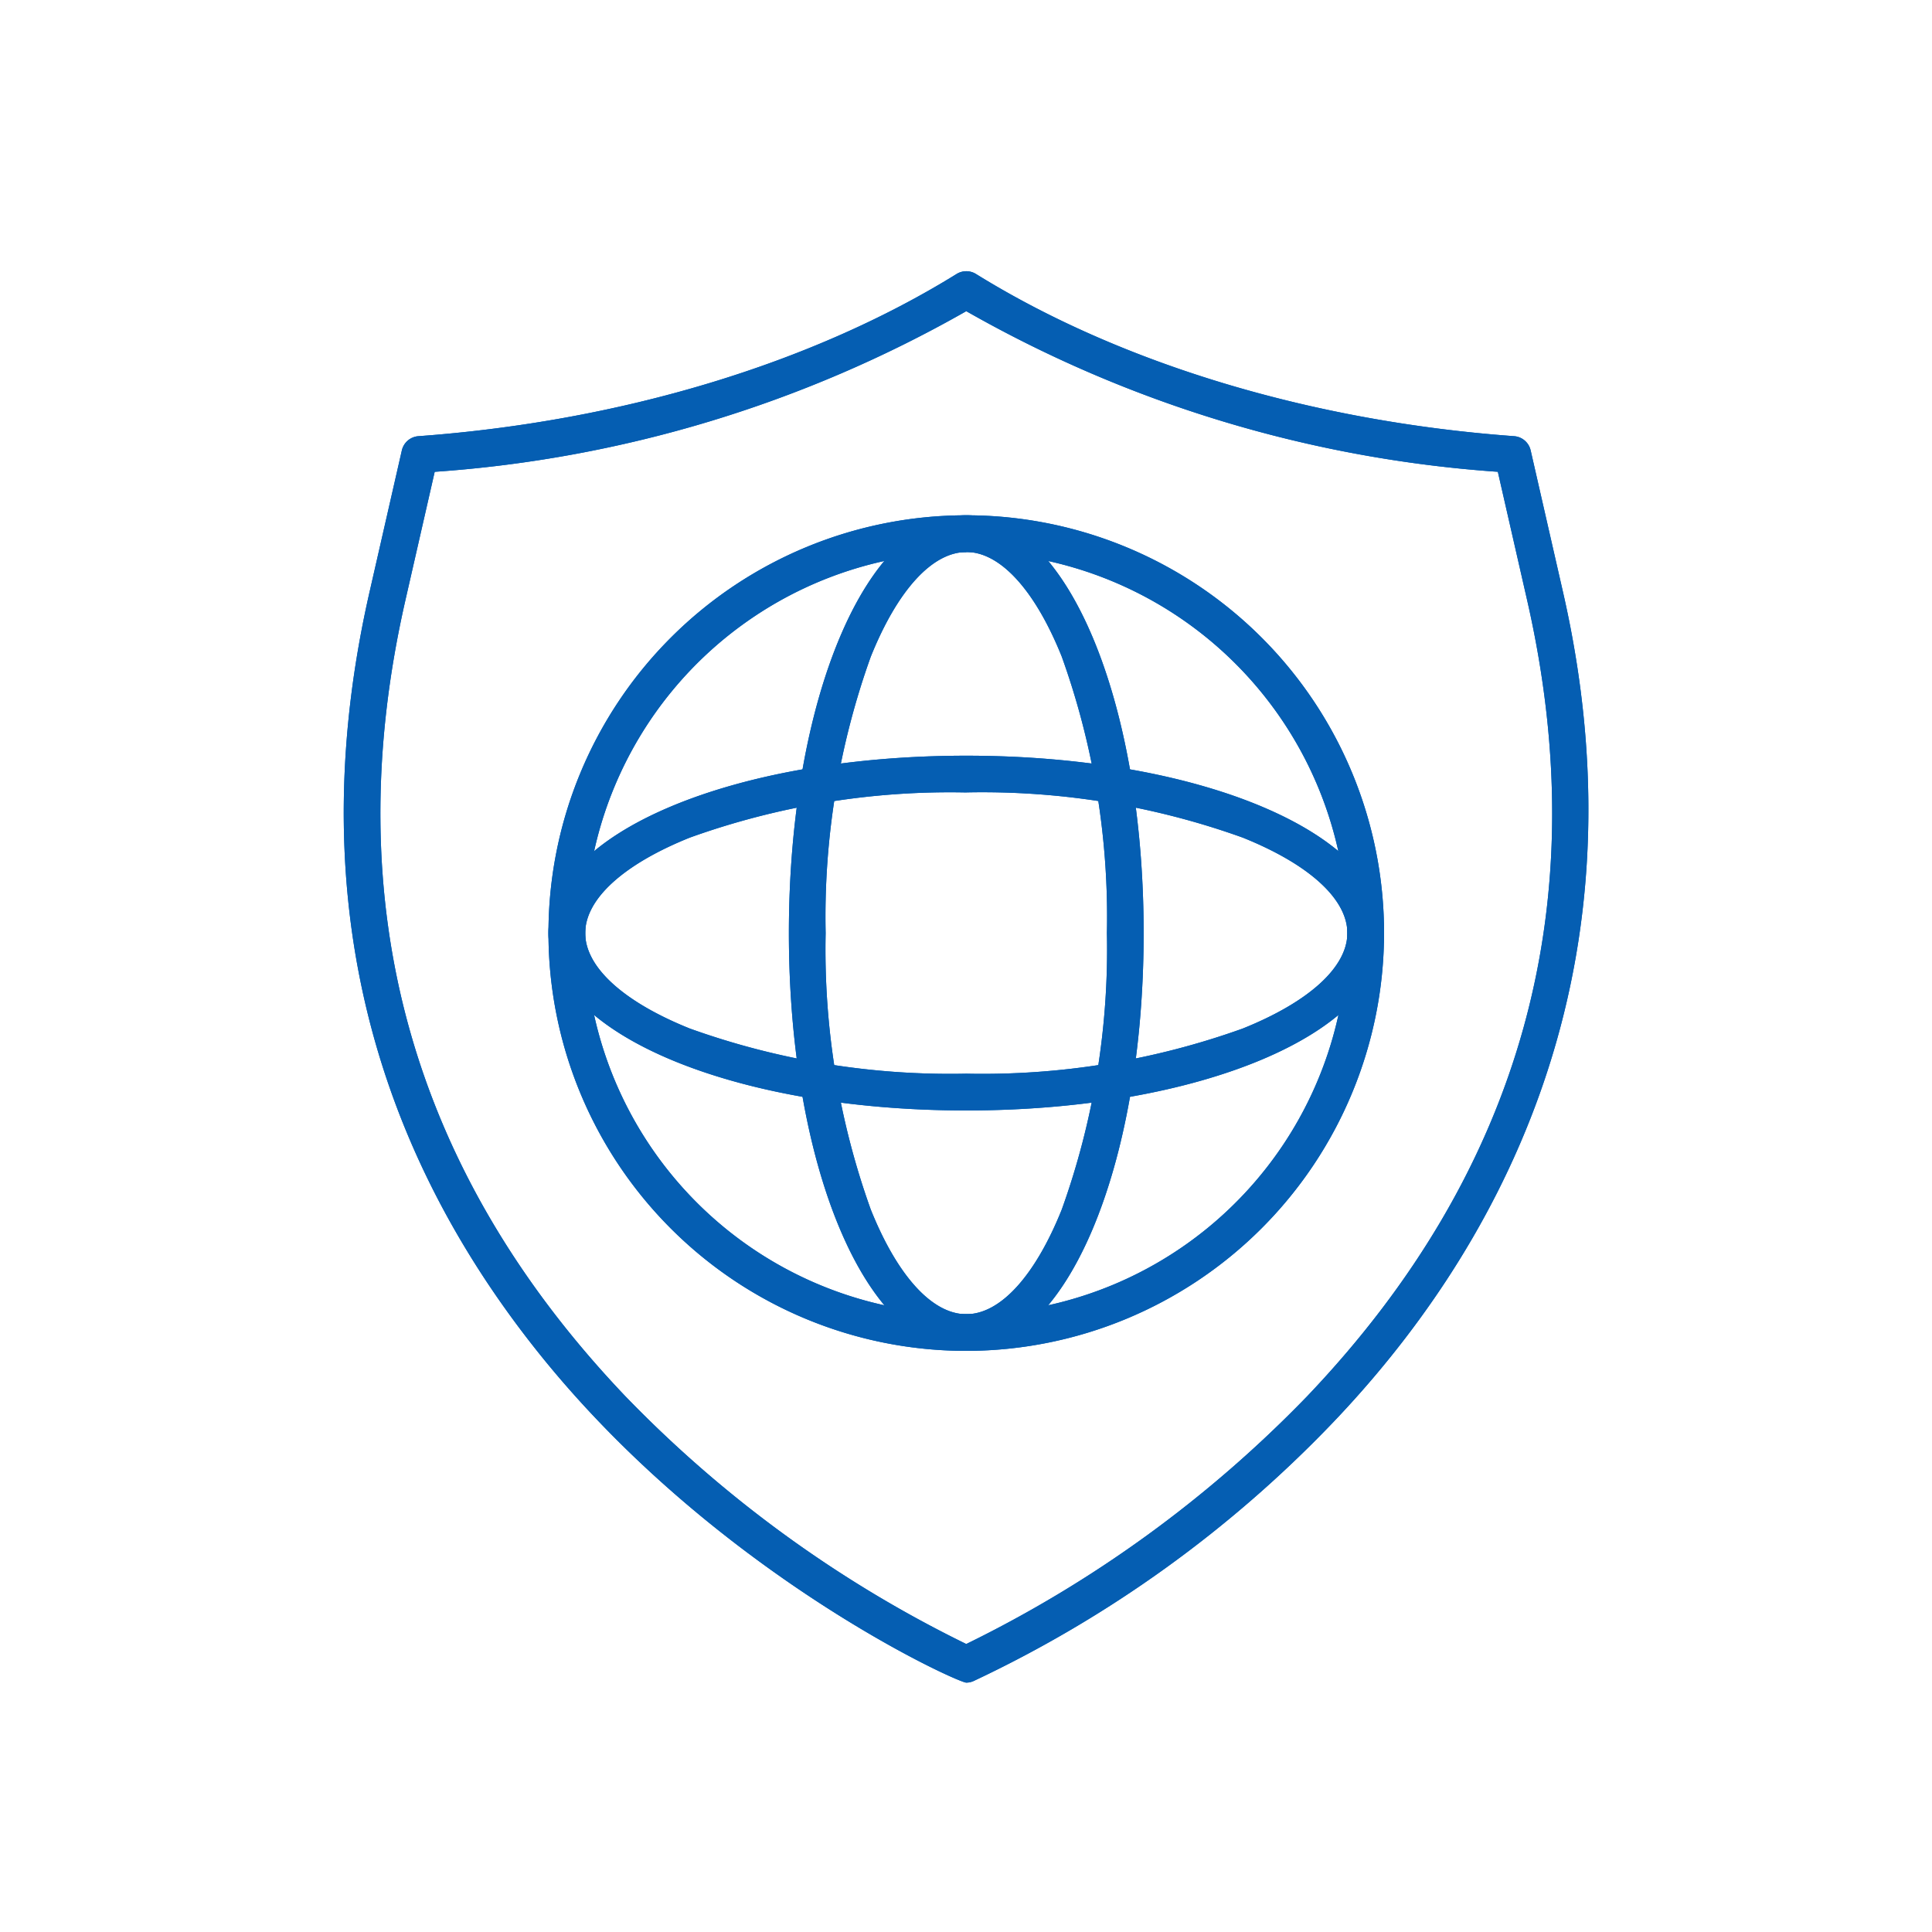 <svg xmlns="http://www.w3.org/2000/svg" xmlns:xlink="http://www.w3.org/1999/xlink" width="80" height="80" viewBox="0 0 80 80">
  <defs>
    <clipPath id="clip-path">
      <rect id="長方形_11786" data-name="長方形 11786" width="52.003" height="58.905" fill="#055eb2" stroke="#055eb2" stroke-width="0.1"/>
    </clipPath>
  </defs>
  <g id="icon" transform="translate(11725 11948)">
    <rect id="長方形_11852" data-name="長方形 11852" width="80" height="80" transform="translate(-11725 -11948)" fill="#fff" opacity="0"/>
    <g id="グループ_45775" data-name="グループ 45775" transform="translate(-11711 -11937)" clip-path="url(#clip-path)">
      <path id="パス_25902" data-name="パス 25902" d="M25.981,58.594c-.365,0-10.437-4.567-17.71-13.686C.986,35.773-1.352,25.206,1.319,13.5L2.658,7.633A.714.714,0,0,1,3.3,7.081c8.377-.611,16.3-3,22.3-6.724a.712.712,0,0,1,.751,0c6.007,3.725,13.929,6.113,22.305,6.724a.713.713,0,0,1,.642.552L50.641,13.5c3.713,16.263-3.127,27.654-9.519,34.346A50.218,50.218,0,0,1,26.261,58.536a.691.691,0,0,1-.281.058M3.929,8.46,2.707,13.815c-2.863,12.545.208,23.652,9.127,33.012A50.252,50.252,0,0,0,25.981,57.1,50.269,50.269,0,0,0,40.127,46.827c8.92-9.36,11.991-20.466,9.127-33.012L48.033,8.46A51.492,51.492,0,0,1,25.981,1.8,51.492,51.492,0,0,1,3.929,8.46" transform="translate(0.03 0.03)" fill="#055eb2"/>
      <path id="パス_25902_-_アウトライン" data-name="パス 25902 - アウトライン" d="M25.981,58.644c-.366,0-10.466-4.573-17.749-13.705S-1.4,25.21,1.271,13.488L2.609,7.622A.76.76,0,0,1,3.3,7.031c8.37-.611,16.283-3,22.282-6.717a.762.762,0,0,1,.8,0c6,3.72,13.913,6.106,22.283,6.717a.759.759,0,0,1,.687.591l1.339,5.866c3.718,16.285-3.131,27.691-9.532,34.391a50.1,50.1,0,0,1-14.877,10.7A.737.737,0,0,1,25.981,58.644ZM25.98.3a.662.662,0,0,0-.349.1C19.619,4.128,11.69,6.519,3.3,7.131a.66.66,0,0,0-.6.513L1.368,13.51C-1.3,25.2,1.036,35.755,8.31,44.877A49.852,49.852,0,0,0,19.735,55.123a33.926,33.926,0,0,0,6.246,3.421.638.638,0,0,0,.26-.054A49.992,49.992,0,0,0,41.086,47.81c6.383-6.683,13.214-18.058,9.506-34.3L49.254,7.644a.66.66,0,0,0-.6-.513c-8.385-.612-16.315-3-22.328-6.732A.662.662,0,0,0,25.98.3Zm0,56.856-.021-.01A50.511,50.511,0,0,1,11.8,46.861C2.866,37.488-.209,26.366,2.658,13.8l1.23-5.391.037,0a51.58,51.58,0,0,0,22.03-6.657l.026-.016.026.016A51.58,51.58,0,0,0,48.037,8.41l.037,0L49.3,13.8c2.867,12.562-.208,23.685-9.14,33.057A50.521,50.521,0,0,1,26,57.146ZM3.97,8.507l-1.214,5.32C-.1,26.354,2.963,37.445,11.871,46.792a50.426,50.426,0,0,0,14.11,10.253,50.436,50.436,0,0,0,14.11-10.253C49,37.445,52.065,26.354,49.206,13.826l-1.214-5.32A51.682,51.682,0,0,1,25.981,1.855,51.682,51.682,0,0,1,3.97,8.507Z" transform="translate(0.03 0.03)" fill="#055eb2"/>
      <path id="パス_25903" data-name="パス 25903" d="M25.981,58.594c-.365,0-10.437-4.567-17.71-13.686C.986,35.773-1.352,25.206,1.319,13.5L2.658,7.633A.714.714,0,0,1,3.3,7.081c8.377-.611,16.3-3,22.3-6.724a.712.712,0,0,1,.751,0c6.007,3.725,13.929,6.113,22.305,6.724a.713.713,0,0,1,.642.552L50.641,13.5c3.713,16.263-3.127,27.654-9.519,34.346A50.218,50.218,0,0,1,26.261,58.536.691.691,0,0,1,25.981,58.594ZM3.929,8.46,2.707,13.815c-2.863,12.545.208,23.652,9.127,33.012A50.252,50.252,0,0,0,25.981,57.1,50.269,50.269,0,0,0,40.127,46.827c8.92-9.36,11.991-20.466,9.127-33.012L48.033,8.46A51.492,51.492,0,0,1,25.981,1.8,51.492,51.492,0,0,1,3.929,8.46Z" transform="translate(0.03 0.03)" fill="#055eb2"/>
      <path id="パス_25903_-_アウトライン" data-name="パス 25903 - アウトライン" d="M25.981,58.644c-.366,0-10.466-4.573-17.749-13.705S-1.4,25.21,1.271,13.488L2.609,7.622A.76.76,0,0,1,3.3,7.031c8.37-.611,16.283-3,22.282-6.717a.762.762,0,0,1,.8,0c6,3.72,13.913,6.106,22.283,6.717a.759.759,0,0,1,.687.591l1.339,5.866c3.718,16.285-3.131,27.691-9.532,34.391a50.1,50.1,0,0,1-14.877,10.7A.737.737,0,0,1,25.981,58.644ZM25.98.3a.662.662,0,0,0-.349.1C19.619,4.128,11.69,6.519,3.3,7.131a.66.66,0,0,0-.6.513L1.368,13.51C-1.3,25.2,1.036,35.755,8.31,44.877A49.852,49.852,0,0,0,19.735,55.123a33.926,33.926,0,0,0,6.246,3.421.638.638,0,0,0,.26-.054A49.992,49.992,0,0,0,41.086,47.81c6.383-6.683,13.214-18.058,9.506-34.3L49.254,7.644a.66.66,0,0,0-.6-.513c-8.385-.612-16.315-3-22.328-6.732A.662.662,0,0,0,25.98.3Zm0,56.856-.021-.01A50.511,50.511,0,0,1,11.8,46.861C2.866,37.488-.209,26.366,2.658,13.8l1.23-5.391.037,0a51.58,51.58,0,0,0,22.03-6.657l.026-.016.026.016A51.58,51.58,0,0,0,48.037,8.41l.037,0L49.3,13.8c2.867,12.562-.208,23.685-9.14,33.057A50.521,50.521,0,0,1,26,57.146ZM3.97,8.507l-1.214,5.32C-.1,26.354,2.963,37.445,11.871,46.792a50.426,50.426,0,0,0,14.11,10.253,50.436,50.436,0,0,0,14.11-10.253C49,37.445,52.065,26.354,49.206,13.826l-1.214-5.32A51.682,51.682,0,0,1,25.981,1.855,51.682,51.682,0,0,1,3.97,8.507Z" transform="translate(0.03 0.03)" fill="#055eb2"/>
      <path id="パス_25904" data-name="パス 25904" d="M25.059,43.758A17.251,17.251,0,1,1,42.311,26.506,17.271,17.271,0,0,1,25.059,43.758m0-33.08A15.829,15.829,0,1,0,40.888,26.506,15.846,15.846,0,0,0,25.059,10.678" transform="translate(0.952 1.129)" fill="#055eb2"/>
      <path id="パス_25904_-_アウトライン" data-name="パス 25904 - アウトライン" d="M25.059,43.808a17.3,17.3,0,1,1,17.3-17.3A17.322,17.322,0,0,1,25.059,43.808Zm0-34.5a17.2,17.2,0,1,0,17.2,17.2A17.221,17.221,0,0,0,25.059,9.305Zm0,33.08A15.879,15.879,0,1,1,40.938,26.506,15.9,15.9,0,0,1,25.059,42.385Zm0-31.657A15.779,15.779,0,1,0,40.838,26.506,15.8,15.8,0,0,0,25.059,10.728Z" transform="translate(0.952 1.129)" fill="#055eb2"/>
      <path id="パス_25905" data-name="パス 25905" d="M25.059,43.758A17.251,17.251,0,1,1,42.311,26.506,17.271,17.271,0,0,1,25.059,43.758Zm0-33.08A15.829,15.829,0,1,0,40.888,26.506,15.846,15.846,0,0,0,25.059,10.678Z" transform="translate(0.952 1.129)" fill="#055eb2"/>
      <path id="パス_25905_-_アウトライン" data-name="パス 25905 - アウトライン" d="M25.059,43.808a17.3,17.3,0,1,1,17.3-17.3A17.322,17.322,0,0,1,25.059,43.808Zm0-34.5a17.2,17.2,0,1,0,17.2,17.2A17.221,17.221,0,0,0,25.059,9.305Zm0,33.08A15.879,15.879,0,1,1,40.938,26.506,15.9,15.9,0,0,1,25.059,42.385Zm0-31.657A15.779,15.779,0,1,0,40.838,26.506,15.8,15.8,0,0,0,25.059,10.728Z" transform="translate(0.952 1.129)" fill="#055eb2"/>
      <path id="パス_25906" data-name="パス 25906" d="M23.976,43.758c-4.091,0-7.3-7.578-7.3-17.252s3.2-17.251,7.3-17.251,7.3,7.577,7.3,17.251-3.2,17.252-7.3,17.252m0-33.08c-2.836,0-5.873,6.361-5.873,15.828s3.036,15.829,5.873,15.829,5.873-6.361,5.873-15.829-3.036-15.828-5.873-15.828" transform="translate(2.035 1.129)" fill="#055eb2"/>
      <path id="パス_25906_-_アウトライン" data-name="パス 25906 - アウトライン" d="M23.976,43.808c-4.119,0-7.345-7.6-7.345-17.3s3.226-17.3,7.345-17.3,7.345,7.6,7.345,17.3S28.1,43.808,23.976,43.808Zm0-34.5c-4.063,0-7.245,7.555-7.245,17.2s3.183,17.2,7.245,17.2,7.245-7.556,7.245-17.2S28.039,9.305,23.976,9.305Zm0,33.08c-1.45,0-2.925-1.6-4.046-4.4a31.956,31.956,0,0,1-1.876-11.484A31.952,31.952,0,0,1,19.93,15.023c1.121-2.793,2.6-4.4,4.046-4.4s2.925,1.6,4.046,4.4A31.952,31.952,0,0,1,29.9,26.506,31.956,31.956,0,0,1,28.023,37.99C26.9,40.783,25.426,42.385,23.976,42.385Zm0-31.657c-1.407,0-2.848,1.579-3.954,4.332a31.851,31.851,0,0,0-1.869,11.446,31.856,31.856,0,0,0,1.869,11.447c1.105,2.753,2.546,4.333,3.954,4.333s2.848-1.579,3.954-4.333A31.856,31.856,0,0,0,29.8,26.506,31.851,31.851,0,0,0,27.93,15.06C26.824,12.307,25.383,10.728,23.976,10.728Z" transform="translate(2.035 1.129)" fill="#055eb2"/>
      <path id="パス_25907" data-name="パス 25907" d="M23.976,43.758c-4.091,0-7.3-7.578-7.3-17.252s3.2-17.251,7.3-17.251,7.3,7.577,7.3,17.251S28.067,43.758,23.976,43.758Zm0-33.08c-2.836,0-5.873,6.361-5.873,15.828s3.036,15.829,5.873,15.829,5.873-6.361,5.873-15.829S26.813,10.678,23.976,10.678Z" transform="translate(2.035 1.129)" fill="#055eb2"/>
      <path id="パス_25907_-_アウトライン" data-name="パス 25907 - アウトライン" d="M23.976,43.808c-4.119,0-7.345-7.6-7.345-17.3s3.226-17.3,7.345-17.3,7.345,7.6,7.345,17.3S28.1,43.808,23.976,43.808Zm0-34.5c-4.063,0-7.245,7.555-7.245,17.2s3.183,17.2,7.245,17.2,7.245-7.556,7.245-17.2S28.039,9.305,23.976,9.305Zm0,33.08c-1.45,0-2.925-1.6-4.046-4.4a31.956,31.956,0,0,1-1.876-11.484A31.952,31.952,0,0,1,19.93,15.023c1.121-2.793,2.6-4.4,4.046-4.4s2.925,1.6,4.046,4.4A31.952,31.952,0,0,1,29.9,26.506,31.956,31.956,0,0,1,28.023,37.99C26.9,40.783,25.426,42.385,23.976,42.385Zm0-31.657c-1.407,0-2.848,1.579-3.954,4.332a31.851,31.851,0,0,0-1.869,11.446,31.856,31.856,0,0,0,1.869,11.447c1.105,2.753,2.546,4.333,3.954,4.333s2.848-1.579,3.954-4.333A31.856,31.856,0,0,0,29.8,26.506,31.851,31.851,0,0,0,27.93,15.06C26.824,12.307,25.383,10.728,23.976,10.728Z" transform="translate(2.035 1.129)" fill="#055eb2"/>
      <path id="パス_25908" data-name="パス 25908" d="M25.059,32.72c-9.674,0-17.252-3.2-17.252-7.3s7.578-7.3,17.252-7.3,17.252,3.2,17.252,7.3-7.578,7.3-17.252,7.3m0-13.168c-9.469,0-15.828,3.036-15.828,5.873S15.59,31.3,25.059,31.3s15.829-3.037,15.829-5.873-6.361-5.873-15.829-5.873" transform="translate(0.952 2.212)" fill="#055eb2"/>
      <path id="パス_25908_-_アウトライン" data-name="パス 25908 - アウトライン" d="M25.059,32.77c-9.7,0-17.3-3.226-17.3-7.345s7.6-7.345,17.3-7.345,17.3,3.226,17.3,7.345S34.761,32.77,25.059,32.77Zm0-14.591c-9.646,0-17.2,3.183-17.2,7.245s7.556,7.245,17.2,7.245,17.2-3.182,17.2-7.245S34.7,18.179,25.059,18.179Zm0,13.168A31.948,31.948,0,0,1,13.576,29.47c-2.793-1.122-4.395-2.6-4.395-4.046s1.6-2.925,4.395-4.046A31.952,31.952,0,0,1,25.059,19.5a31.956,31.956,0,0,1,11.484,1.876c2.793,1.121,4.4,2.6,4.4,4.046s-1.6,2.924-4.4,4.046A31.952,31.952,0,0,1,25.059,31.347Zm0-11.745a31.851,31.851,0,0,0-11.446,1.869c-2.753,1.105-4.332,2.546-4.332,3.954s1.579,2.848,4.332,3.953a31.847,31.847,0,0,0,11.446,1.869,31.851,31.851,0,0,0,11.447-1.869c2.753-1.106,4.333-2.546,4.333-3.953s-1.579-2.848-4.333-3.954A31.856,31.856,0,0,0,25.059,19.6Z" transform="translate(0.952 2.212)" fill="#055eb2"/>
      <path id="パス_25909" data-name="パス 25909" d="M25.059,32.72c-9.674,0-17.252-3.2-17.252-7.3s7.578-7.3,17.252-7.3,17.252,3.2,17.252,7.3S34.733,32.72,25.059,32.72Zm0-13.168c-9.469,0-15.828,3.036-15.828,5.873S15.59,31.3,25.059,31.3s15.829-3.037,15.829-5.873S34.527,19.552,25.059,19.552Z" transform="translate(0.952 2.212)" fill="#055eb2"/>
      <path id="パス_25909_-_アウトライン" data-name="パス 25909 - アウトライン" d="M25.059,32.77c-9.7,0-17.3-3.226-17.3-7.345s7.6-7.345,17.3-7.345,17.3,3.226,17.3,7.345S34.761,32.77,25.059,32.77Zm0-14.591c-9.646,0-17.2,3.183-17.2,7.245s7.556,7.245,17.2,7.245,17.2-3.182,17.2-7.245S34.7,18.179,25.059,18.179Zm0,13.168A31.948,31.948,0,0,1,13.576,29.47c-2.793-1.122-4.395-2.6-4.395-4.046s1.6-2.925,4.395-4.046A31.952,31.952,0,0,1,25.059,19.5a31.956,31.956,0,0,1,11.484,1.876c2.793,1.121,4.4,2.6,4.4,4.046s-1.6,2.924-4.4,4.046A31.952,31.952,0,0,1,25.059,31.347Zm0-11.745a31.851,31.851,0,0,0-11.446,1.869c-2.753,1.105-4.332,2.546-4.332,3.954s1.579,2.848,4.332,3.953a31.847,31.847,0,0,0,11.446,1.869,31.851,31.851,0,0,0,11.447-1.869c2.753-1.106,4.333-2.546,4.333-3.953s-1.579-2.848-4.333-3.954A31.856,31.856,0,0,0,25.059,19.6Z" transform="translate(0.952 2.212)" fill="#055eb2"/>
    </g>
  </g>
</svg>
